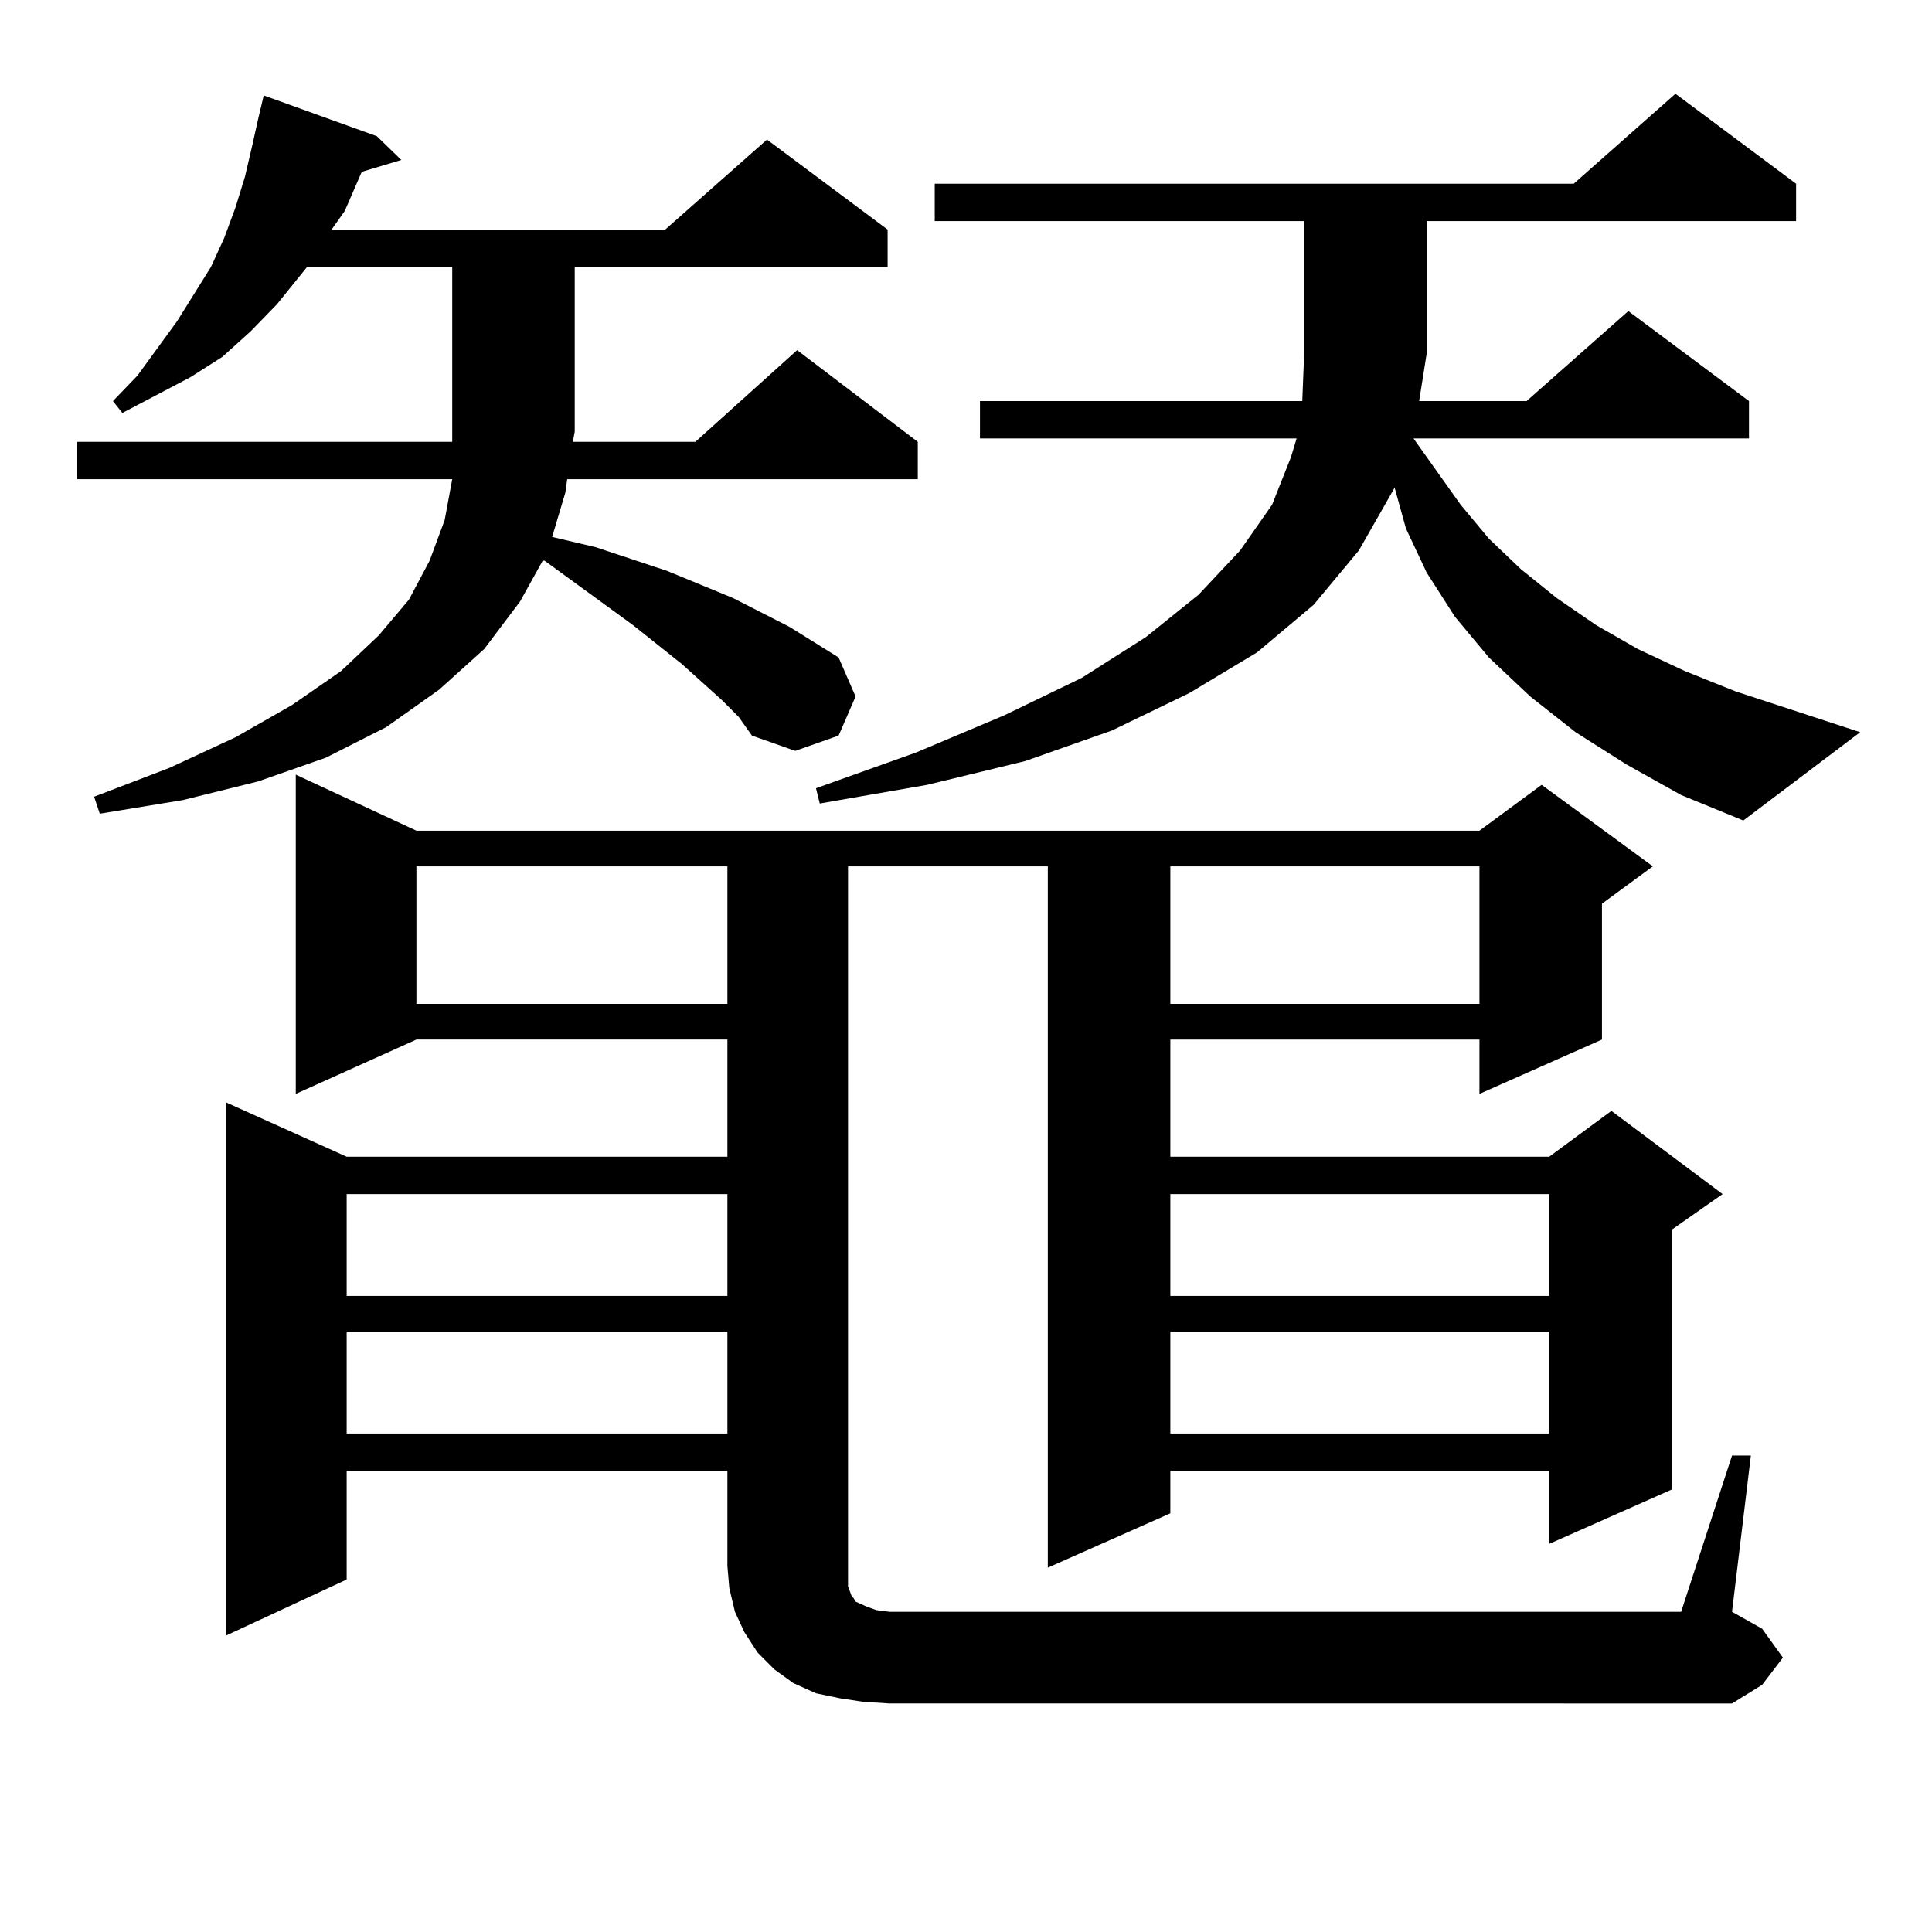 <?xml version="1.0" encoding="utf-8"?>
<!-- Generator: Adobe Illustrator 16.0.0, SVG Export Plug-In . SVG Version: 6.00 Build 0)  -->
<!DOCTYPE svg PUBLIC "-//W3C//DTD SVG 1.1//EN" "http://www.w3.org/Graphics/SVG/1.1/DTD/svg11.dtd">
<svg version="1.1" id="图层_1" xmlns="http://www.w3.org/2000/svg" xmlns:xlink="http://www.w3.org/1999/xlink" x="0px" y="0px"
	 width="1000px" height="1000px" viewBox="0 0 1000 1000" enable-background="new 0 0 1000 1000" xml:space="preserve">
<path d="M373.576,362.285l-20.487-18.457l-25.365-20.215l-45.853-33.398h-0.976l-11.707,21.094l-18.536,24.609l-23.414,21.094
	l-27.316,19.336l-31.219,15.82l-35.121,12.305l-39.023,9.668l-42.926,7.031l-2.927-8.789l39.023-14.941l34.146-15.82l29.268-16.699
	l25.365-17.578l19.512-18.457l15.609-18.457l10.731-20.215l7.805-21.094l3.902-21.094H39.926v-19.336h194.142v-5.273v-85.254h-75.12
	L143.338,157.5l-13.658,14.063l-14.634,13.184l-16.585,10.547L63.34,213.75l-4.878-6.152l12.683-13.184l20.487-28.125l17.561-28.125
	l6.829-14.941l5.854-15.82l4.878-15.82l3.902-16.699l2.927-13.184l2.927-12.305l58.535,21.094l12.683,12.305l-20.487,6.152
	l-8.78,20.215l-6.829,9.668h172.679l52.682-46.582l62.438,46.582v19.336H297.48v85.254l-0.976,5.273h63.413L412.6,181.23
	l62.438,47.461v19.336H293.578l-0.976,7.031l-6.829,22.852l22.438,5.273l37.072,12.305l34.146,14.063l29.268,14.941l12.683,7.91
	l12.683,7.91l8.78,20.215l-8.78,20.215l-22.438,7.91l-22.438-7.91l-6.829-9.668L373.576,362.285z M896.49,753.398h9.756
	l-9.756,80.859l15.609,8.789l10.731,14.941L912.1,872.051l-15.609,9.668H460.403l-13.658-0.879l-11.707-1.758l-12.683-2.637
	l-11.707-5.273l-9.756-7.031l-8.78-8.789l-6.829-10.547l-4.878-10.547l-2.927-12.305l-0.976-11.426v-49.219H179.435v56.25
	l-62.438,29.004V570.586l62.438,28.125h197.068v-60.645H215.531l-62.438,28.125V400.957l62.438,29.004h550.23l32.194-23.73
	l57.56,42.188l-26.341,19.336v70.313l-63.413,28.125v-28.125H605.766v60.645h196.093l32.194-23.73l57.56,43.066l-26.341,18.457
	v134.473l-63.413,28.125v-37.793H605.766v21.973l-63.413,28.125V448.418H438.94v372.656l0.976,2.637l0.976,2.637l0.976,0.879
	l0.976,1.758l1.951,0.879l3.902,1.758l4.878,1.758l6.829,0.879h409.746L896.49,753.398z M179.435,618.047v52.734h197.068v-52.734
	H179.435z M179.435,689.238v52.734h197.068v-52.734H179.435z M215.531,448.418v71.191h160.972v-71.191H215.531z M841.857,395.684
	l-26.341-16.699l-23.414-18.457l-21.463-20.215l-17.561-21.094l-14.634-22.852l-10.731-22.852l-5.854-21.094l-18.536,32.52
	l-23.414,28.125l-29.268,24.609l-35.121,21.094l-39.999,19.336l-44.877,15.82l-50.73,12.305l-55.608,9.668l-1.951-7.91
	l51.706-18.457l45.853-19.336l39.999-19.336l33.17-21.094l27.316-21.973l21.463-22.852l16.585-23.73l9.756-24.609l2.927-9.668
	H507.231v-19.336h166.825l0.976-24.609v-68.555H483.817V95.098h330.724l52.682-46.582l62.438,46.582v19.336H738.445v68.555
	l-3.902,24.609h55.608l52.682-46.582l62.438,46.582v19.336H731.616l24.39,34.277l14.634,17.578l16.585,15.82l18.536,14.941
	l20.487,14.063l21.463,12.305l24.39,11.426l26.341,10.547l64.389,21.094l-60.486,45.703l-32.194-13.184L841.857,395.684z
	 M605.766,448.418v71.191h159.996v-71.191H605.766z M605.766,618.047v52.734h196.093v-52.734H605.766z M605.766,689.238v52.734
	h196.093v-52.734H605.766z"/>
</svg>
